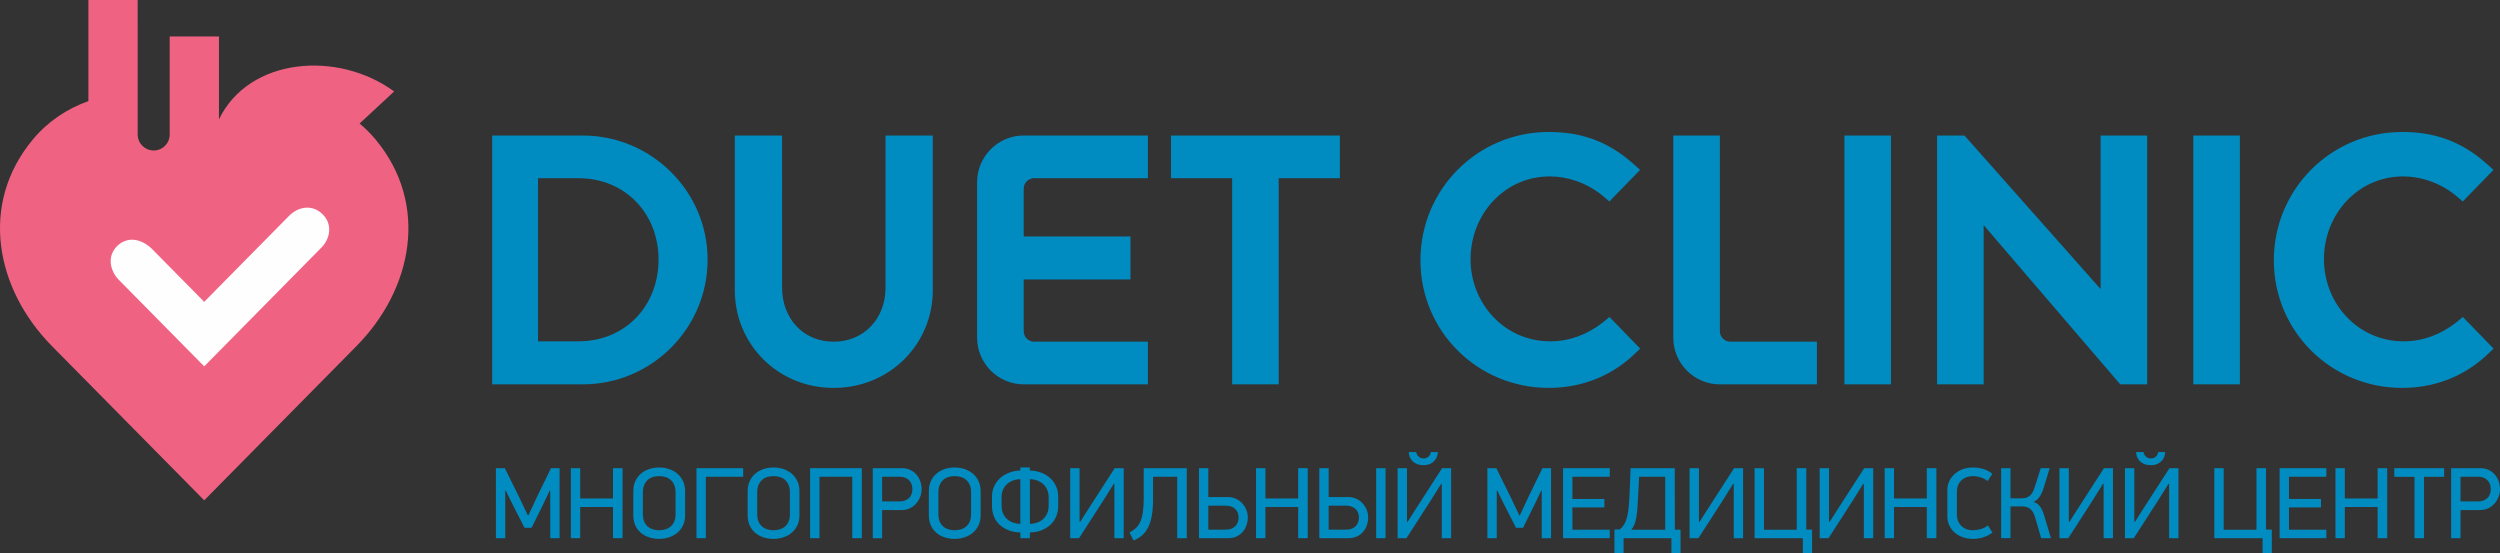 <?xml version="1.0" encoding="UTF-8"?>
<!DOCTYPE svg PUBLIC "-//W3C//DTD SVG 1.1//EN" "http://www.w3.org/Graphics/SVG/1.1/DTD/svg11.dtd">
<!-- Creator: CorelDRAW 2018 (64-Bit) -->
<svg xmlns="http://www.w3.org/2000/svg" xml:space="preserve" width="75.469mm" height="16.703mm" version="1.1" style="shape-rendering:geometricPrecision; text-rendering:geometricPrecision; image-rendering:optimizeQuality; fill-rule:evenodd; clip-rule:evenodd"
viewBox="0 0 5202.04 1151.3"
 xmlns:xlink="http://www.w3.org/1999/xlink">
 <rect x="0" y="0" width="5202.04" height="1151.3" fill="#333333" stroke="none"/>
 <defs>
  <style type="text/css">
   <![CDATA[
    .fil2 {fill:#FEFEFE}
    .fil1 {fill:#F06282}
    .fil0 {fill:#008CC1;fill-rule:nonzero}
    .fil3 {fill:#008CC1;fill-rule:nonzero}
   ]]>
  </style>
 </defs>
 <g id="Layer_x0020_1">
  <path class="fil0" d="M1024.19 799.73c62.84,0 125.72,0 188.58,0 142.75,0 259.62,-116.13 259.62,-259.6 0,-142.02 -116.86,-258.13 -259.62,-258.13l-188.58 0 0 517.74zm95.39 -89.52l0 -339.43 84.31 0c96.16,0 166.42,72.79 166.42,169.35 0,97.29 -70.26,170.08 -166.42,170.08l-84.31 0zm2718.31 -428.22l96.87 0 0 517.77 -96.87 0 0 -517.77zm289.75 186.45l284.24 331.32 56.01 0 0 -517.77 -96.89 0 0 319.53 -0.01 0 -283.27 -319.53 -56.96 0 0 517.77 96.87 0 0 -331.32zm533.11 -186.45l-96.89 0 0 517.77 96.89 0 0 -517.77zm-1705.07 259.62c0,147.92 119.07,265.52 267,265.52 63.64,0 125.22,-21.44 174.67,-66.97 5.25,-4.85 10.41,-9.85 15.59,-14.76l-64.04 -65.94c-4.86,4.15 -9.64,8.39 -14.71,12.26 -30.17,23.13 -66.34,38.51 -108.55,38.51 -94.68,0 -165.69,-78.39 -165.69,-170.84 0,-93.19 70.27,-172.34 164.94,-172.34 37.01,0 74.02,13.01 103.66,35.29 6.99,5.27 13.57,11.2 20.22,16.92l63.96 -65.79c-8.96,-8.15 -17.71,-16.22 -27.23,-23.74 -45.82,-36.23 -96.06,-55.13 -162.83,-55.13 -147.93,0 -267,119.08 -267,267.01zm1775.75 0c0,147.92 119.08,265.52 267,265.52 63.64,0 125.21,-21.44 174.67,-66.97 5.27,-4.85 10.39,-9.85 15.58,-14.76l-64.03 -65.94c-4.87,4.15 -9.64,8.39 -14.73,12.26 -30.15,23.13 -66.32,38.51 -108.53,38.51 -94.69,0 -165.69,-78.39 -165.69,-170.84 0,-93.19 70.27,-172.34 164.93,-172.34 37.02,0 74.03,13.01 103.65,35.29 7,5.27 13.57,11.2 20.22,16.92l63.99 -65.79c-8.96,-8.15 -17.72,-16.22 -27.24,-23.74 -45.82,-36.23 -96.05,-55.13 -162.83,-55.13 -147.92,0 -267,119.08 -267,267.01zm-3202.46 62.13c0,112.41 89.49,203.39 205.61,203.39 116.86,0 206.37,-90.98 206.37,-203.39l0 -321.75 -98.37 0c0,105.77 -0.01,211.54 -0.01,317.3 0,62.13 -43.64,111.68 -107.99,111.68 -64.35,0 -107.23,-49.55 -107.23,-112.41l-0.02 -316.57 -98.36 0 0 321.75zm907.65 -321.76l351.35 0 0 88.75 -127.23 0 0 429.02 -96.89 0 0 -429.02 -127.24 0 0 -88.75zm-306.53 -0.03l258.46 0.03 0 88.76 -236.61 0c-12.01,0 -21.84,9.83 -21.84,21.84l0 99.45 222.22 0 0 89.51 -222.22 0 0 107.59c0,11.99 9.83,21.83 21.84,21.83l236.61 0 0 88.75 -258.46 0c-53.28,0 -96.88,-43.6 -96.88,-96.87l0 -324.04c0,-53.27 43.6,-96.87 96.88,-96.87zm1351.75 0.03l96.88 0 0 407.15c0,12 9.83,21.83 21.84,21.83l180.09 0 0 88.75 -201.94 0.04c-53.28,0 -96.88,-43.58 -96.88,-96.87l0 -420.9z"/>
  <path class="fil1" d="M424.91 1041.08l-316.96 -321.07c-116.85,-118.35 -151.98,-295.22 -39.27,-430.16 31.21,-37.39 71.23,-63.86 115.26,-79.46l0 -210.39 102.51 0c0,93.3 0.01,186.56 0.05,279.85 0,18.38 14.9,33.3 33.31,33.3 18.4,0 33.3,-14.91 33.3,-33.3l0 -203.95 102.51 0 0 172.39c62.86,-129.46 247.78,-143.46 364.5,-58l-71.86 66.72c11.77,9.82 22.79,20.76 32.88,32.85 112.71,134.94 77.59,311.81 -39.27,430.16l-316.96 321.07z"/>
  <path class="fil2" d="M247.37 582.47l177.57 179.86 243.43 -246.74c19.16,-18.85 24.48,-50.02 1.65,-71.03 -22.49,-20.75 -51.68,-13.47 -69.72,5.79l-175.37 177.69 -107.7 -109.07c-21.05,-21.35 -50.54,-28.59 -72.82,-7.7 -22.33,21.44 -15.71,51.94 2.94,71.19z"/>
  <polygon class="fil3" points="1099.52,1072.27 1117.49,1033.6 1146.44,974.22 1164.4,974.22 1164.4,1119.82 1144.96,1119.82 1144.96,1020.71 1143.9,1020.71 1130.59,1048.81 1106.08,1098.26 1091.49,1098.26 1068.25,1052.83 1052.4,1020.71 1051.35,1020.71 1051.35,1119.82 1031.9,1119.82 1031.9,974.22 1050.5,974.22 1079.87,1033.6 1098.25,1072.27 "/>
  <polygon id="1" class="fil3" points="1275.55,1119.82 1275.55,1054.94 1207.29,1054.94 1207.29,1119.82 1187.85,1119.82 1187.85,974.22 1207.29,974.22 1207.29,1037.19 1275.55,1037.19 1275.55,974.22 1295.41,974.22 1295.41,1119.82 "/>
  <path id="2" class="fil3" d="M1425.58 1072.27c0,7.47 -1.37,14.23 -4.12,20.29 -2.74,6.06 -6.58,11.2 -11.44,15.43 -4.86,4.23 -10.57,7.51 -17.15,9.83 -6.56,2.32 -13.67,3.49 -21.28,3.49 -7.89,0 -15.18,-1.16 -21.8,-3.49 -6.66,-2.32 -12.33,-5.6 -17.05,-9.83 -4.72,-4.23 -8.42,-9.37 -11.03,-15.43 -2.61,-6.06 -3.91,-12.82 -3.91,-20.29l0 -50.29c0,-7.33 1.3,-14.02 3.91,-20.08 2.61,-6.05 6.31,-11.24 11.03,-15.53 4.71,-4.29 10.39,-7.64 17.05,-10.04 6.62,-2.4 13.91,-3.59 21.8,-3.59 7.75,0 14.97,1.19 21.59,3.59 6.66,2.39 12.37,5.74 17.16,10.04 4.79,4.29 8.55,9.48 11.24,15.53 2.67,6.06 4.01,12.75 4.01,20.08l0 50.29zm-19.87 -47.97c0,-5.91 -0.91,-10.99 -2.74,-15.21 -1.83,-4.23 -4.26,-7.71 -7.36,-10.46 -3.1,-2.74 -6.69,-4.76 -10.85,-6.02 -4.16,-1.26 -8.52,-1.9 -13.17,-1.9 -4.65,0 -9.02,0.63 -13.17,1.9 -4.12,1.27 -7.71,3.28 -10.74,6.02 -3.03,2.75 -5.42,6.24 -7.26,10.46 -1.83,4.23 -2.74,9.3 -2.74,15.21l0 45.65c0,5.91 0.92,10.99 2.74,15.21 1.83,4.23 4.27,7.68 7.36,10.35 3.1,2.68 6.73,4.65 10.85,5.92 4.16,1.27 8.45,1.9 12.96,1.9 4.65,0 8.98,-0.63 13.07,-1.9 4.09,-1.27 7.68,-3.24 10.85,-5.92 3.17,-2.67 5.63,-6.13 7.47,-10.35 1.83,-4.23 2.74,-9.3 2.74,-15.21l0 -45.65z"/>
  <polygon id="3" class="fil3" points="1468.7,991.97 1468.7,1119.82 1449.25,1119.82 1449.25,974.22 1546.46,974.22 1546.46,991.97 "/>
  <path id="4" class="fil3" d="M1663.53 1072.27c0,7.47 -1.37,14.23 -4.12,20.29 -2.74,6.06 -6.58,11.2 -11.44,15.43 -4.86,4.23 -10.57,7.51 -17.15,9.83 -6.56,2.32 -13.67,3.49 -21.28,3.49 -7.89,0 -15.18,-1.16 -21.8,-3.49 -6.66,-2.32 -12.33,-5.6 -17.05,-9.83 -4.72,-4.23 -8.42,-9.37 -11.03,-15.43 -2.61,-6.06 -3.91,-12.82 -3.91,-20.29l0 -50.29c0,-7.33 1.3,-14.02 3.91,-20.08 2.61,-6.05 6.31,-11.24 11.03,-15.53 4.71,-4.29 10.39,-7.64 17.05,-10.04 6.62,-2.4 13.91,-3.59 21.8,-3.59 7.75,0 14.97,1.19 21.59,3.59 6.66,2.39 12.37,5.74 17.16,10.04 4.79,4.29 8.55,9.48 11.24,15.53 2.67,6.06 4.01,12.75 4.01,20.08l0 50.29zm-19.87 -47.97c0,-5.91 -0.91,-10.99 -2.74,-15.21 -1.83,-4.23 -4.26,-7.71 -7.36,-10.46 -3.1,-2.74 -6.69,-4.76 -10.85,-6.02 -4.16,-1.26 -8.52,-1.9 -13.17,-1.9 -4.65,0 -9.02,0.63 -13.17,1.9 -4.12,1.27 -7.71,3.28 -10.74,6.02 -3.03,2.75 -5.42,6.24 -7.26,10.46 -1.83,4.23 -2.74,9.3 -2.74,15.21l0 45.65c0,5.91 0.92,10.99 2.74,15.21 1.83,4.23 4.27,7.68 7.36,10.35 3.1,2.68 6.73,4.65 10.85,5.92 4.16,1.27 8.45,1.9 12.96,1.9 4.65,0 8.98,-0.63 13.07,-1.9 4.09,-1.27 7.68,-3.24 10.85,-5.92 3.17,-2.67 5.63,-6.13 7.47,-10.35 1.83,-4.23 2.74,-9.3 2.74,-15.21l0 -45.65z"/>
  <polygon id="5" class="fil3" points="1773.41,1119.82 1773.41,991.97 1705.16,991.97 1705.16,1119.82 1685.71,1119.82 1685.71,974.22 1793.28,974.22 1793.28,1119.82 "/>
  <path id="6" class="fil3" d="M1917.74 1017.75c0,5.21 -0.94,10.39 -2.85,15.53 -1.9,5.14 -4.62,9.79 -8.14,13.94 -3.52,4.16 -7.82,7.54 -12.89,10.15 -5.07,2.61 -10.84,3.91 -17.33,3.91l-40.99 0 0 58.53 -19.45 0 0 -145.6 60.44 0c7.04,0 13.14,1.3 18.28,3.91 5.14,2.61 9.4,5.99 12.79,10.15 3.38,4.16 5.91,8.8 7.61,13.94 1.69,5.14 2.53,10.32 2.53,15.54zm-19.22 0c0,-7.89 -2.43,-14.16 -7.29,-18.81 -4.86,-4.65 -11.09,-6.97 -18.7,-6.97l-36.98 0 0 51.35 36.98 0c7.61,0 13.84,-2.25 18.7,-6.76 4.86,-4.51 7.29,-10.77 7.29,-18.8z"/>
  <path id="7" class="fil3" d="M2040.51 1072.27c0,7.47 -1.37,14.23 -4.12,20.29 -2.74,6.06 -6.58,11.2 -11.44,15.43 -4.86,4.23 -10.57,7.51 -17.15,9.83 -6.56,2.32 -13.67,3.49 -21.28,3.49 -7.89,0 -15.18,-1.16 -21.8,-3.49 -6.66,-2.32 -12.33,-5.6 -17.05,-9.83 -4.72,-4.23 -8.42,-9.37 -11.03,-15.43 -2.61,-6.06 -3.91,-12.82 -3.91,-20.29l0 -50.29c0,-7.33 1.3,-14.02 3.91,-20.08 2.61,-6.05 6.31,-11.24 11.03,-15.53 4.71,-4.29 10.39,-7.64 17.05,-10.04 6.62,-2.4 13.91,-3.59 21.8,-3.59 7.75,0 14.97,1.19 21.59,3.59 6.66,2.39 12.37,5.74 17.16,10.04 4.79,4.29 8.55,9.48 11.24,15.53 2.67,6.06 4.01,12.75 4.01,20.08l0 50.29zm-19.87 -47.97c0,-5.91 -0.91,-10.99 -2.74,-15.21 -1.83,-4.23 -4.26,-7.71 -7.36,-10.46 -3.1,-2.74 -6.69,-4.76 -10.85,-6.02 -4.16,-1.26 -8.52,-1.9 -13.17,-1.9 -4.65,0 -9.02,0.63 -13.17,1.9 -4.12,1.27 -7.71,3.28 -10.74,6.02 -3.03,2.75 -5.42,6.24 -7.26,10.46 -1.83,4.23 -2.74,9.3 -2.74,15.21l0 45.65c0,5.91 0.92,10.99 2.74,15.21 1.83,4.23 4.27,7.68 7.36,10.35 3.1,2.68 6.73,4.65 10.85,5.92 4.16,1.27 8.45,1.9 12.96,1.9 4.65,0 8.98,-0.63 13.07,-1.9 4.09,-1.27 7.68,-3.24 10.85,-5.92 3.17,-2.67 5.63,-6.13 7.47,-10.35 1.83,-4.23 2.74,-9.3 2.74,-15.21l0 -45.65z"/>
  <path id="8" class="fil3" d="M2143.01 1119.82l-19.87 0 0 -11.84c-9.44,-0.28 -17.82,-1.9 -25.15,-4.86 -7.33,-2.96 -13.49,-6.87 -18.49,-11.72 -5,-4.86 -8.81,-10.53 -11.41,-17.01 -2.61,-6.48 -3.91,-13.46 -3.91,-20.92l0 -20.5c0,-7.18 1.37,-13.94 4.12,-20.29 2.74,-6.34 6.66,-11.94 11.72,-16.8 5.07,-4.86 11.24,-8.81 18.49,-11.84 7.25,-3.03 15.46,-4.69 24.61,-4.97l0 -6.33 19.87 0 0 6.33c9.16,0.28 17.36,1.9 24.62,4.87 7.25,2.96 13.41,6.87 18.49,11.72 5.07,4.86 8.98,10.5 11.73,16.91 2.74,6.41 4.12,13.21 4.12,20.39l0 19.87c0,7.47 -1.3,14.48 -3.91,21.02 -2.61,6.55 -6.41,12.29 -11.41,17.23 -5,4.93 -11.17,8.91 -18.49,11.94 -7.32,3.03 -15.71,4.68 -25.15,4.96l0 11.84zm-58.96 -67.41c0,5.78 0.99,10.95 2.96,15.54 1.94,4.58 4.65,8.49 8.06,11.72 3.45,3.24 7.54,5.74 12.29,7.5 4.79,1.76 10.04,2.72 15.78,2.85l0 -92.98c-5.88,0.14 -11.19,1.16 -15.98,3.07 -4.76,1.9 -8.84,4.47 -12.3,7.71 -3.41,3.24 -6.09,7.15 -7.95,11.72 -1.9,4.58 -2.85,9.68 -2.85,15.32l0 17.54zm98.05 -17.54c0,-5.64 -0.95,-10.75 -2.85,-15.32 -1.87,-4.58 -4.54,-8.49 -7.96,-11.72 -3.45,-3.24 -7.53,-5.81 -12.29,-7.71 -4.79,-1.9 -10.11,-2.92 -15.99,-3.07l0 92.98c5.6,-0.14 10.82,-1.09 15.67,-2.85 4.83,-1.76 8.95,-4.26 12.39,-7.5 3.42,-3.24 6.13,-7.15 8.06,-11.72 1.98,-4.58 2.96,-9.76 2.96,-15.54l0 -17.54z"/>
  <polygon id="9" class="fil3" points="2317.34,1006.97 2296.21,1040.78 2245.28,1119.82 2226.9,1119.82 2226.9,974.22 2246.34,974.22 2246.34,1085.59 2247.82,1085.59 2266.42,1056.42 2319.46,974.22 2338.26,974.22 2338.26,1119.82 2318.82,1119.82 2318.82,1006.97 "/>
  <path id="10" class="fil3" d="M2399.33 991.97l0 46.07c0,13.66 -0.88,25.36 -2.64,35.08 -1.76,9.72 -4.37,17.93 -7.82,24.61 -3.45,6.69 -7.71,12.19 -12.79,16.49 -5.07,4.29 -10.85,7.78 -17.33,10.46l-8.45 -16.69c4.93,-2.54 9.26,-5.49 12.99,-8.87 3.74,-3.38 6.83,-7.75 9.3,-13.1 2.47,-5.36 4.29,-11.97 5.49,-19.87 1.2,-7.89 1.8,-17.68 1.8,-29.37l0 -62.55 89.59 0 0 145.6 -19.87 0 0 -127.84 -50.29 0z"/>
  <path id="11" class="fil3" d="M2596.49 1076.71c0,5.21 -0.84,10.39 -2.53,15.53 -1.7,5.14 -4.23,9.76 -7.61,13.84 -3.38,4.09 -7.64,7.4 -12.79,9.93 -5.14,2.54 -11.24,3.8 -18.28,3.8l-60.44 0 0 -145.6 19.45 0 0 60.02 40.36 0c6.48,0 12.3,1.23 17.44,3.69 5.14,2.47 9.51,5.71 13.1,9.73 3.59,4.01 6.38,8.55 8.35,13.63 1.97,5.07 2.96,10.22 2.96,15.43zm-19.22 0c0,-3.94 -0.67,-7.43 -2.01,-10.46 -1.34,-3.03 -3.21,-5.6 -5.6,-7.71 -2.39,-2.11 -5.21,-3.69 -8.45,-4.75 -3.24,-1.06 -6.76,-1.59 -10.57,-1.59l-36.35 0 0 49.87 36.98 0c7.6,0 13.84,-2.25 18.7,-6.76 4.86,-4.51 7.29,-10.71 7.29,-18.6z"/>
  <polygon id="12" class="fil3" points="2701.31,1119.82 2701.31,1054.94 2633.05,1054.94 2633.05,1119.82 2613.61,1119.82 2613.61,974.22 2633.05,974.22 2633.05,1037.19 2701.31,1037.19 2701.31,974.22 2721.17,974.22 2721.17,1119.82 "/>
  <path id="13" class="fil3" d="M2846.9 1076.71c0,5.21 -0.84,10.39 -2.53,15.53 -1.7,5.14 -4.23,9.76 -7.61,13.84 -3.38,4.09 -7.64,7.4 -12.79,9.93 -5.14,2.54 -11.24,3.8 -18.28,3.8l-60.44 0 0 -145.6 19.45 0 0 60.02 40.36 0c6.48,0 12.3,1.23 17.44,3.69 5.14,2.47 9.51,5.71 13.1,9.73 3.59,4.01 6.38,8.55 8.35,13.63 1.97,5.07 2.96,10.22 2.96,15.43zm-19.22 0c0,-3.94 -0.67,-7.43 -2.01,-10.46 -1.34,-3.03 -3.21,-5.6 -5.6,-7.71 -2.39,-2.11 -5.21,-3.69 -8.45,-4.75 -3.24,-1.06 -6.76,-1.59 -10.57,-1.59l-36.35 0 0 49.87 36.98 0c7.6,0 13.84,-2.25 18.7,-6.76 4.86,-4.51 7.29,-10.71 7.29,-18.6zm35.92 43.11l0 -145.6 19.45 0 0 145.6 -19.45 0z"/>
  <path id="14" class="fil3" d="M2946.86 940.62c0.14,1.41 0.57,2.89 1.27,4.44 0.7,1.54 1.69,2.99 2.96,4.33 1.27,1.34 2.82,2.43 4.65,3.27 1.83,0.85 3.87,1.27 6.13,1.27 2.54,0 4.75,-0.42 6.65,-1.27 1.9,-0.84 3.49,-1.94 4.76,-3.27 1.27,-1.34 2.22,-2.78 2.85,-4.33 0.63,-1.55 0.95,-3.03 0.95,-4.44l15.01 0c-0.28,2.82 -0.92,5.81 -1.9,8.98 -0.99,3.17 -2.65,6.09 -4.97,8.77 -2.32,2.67 -5.35,4.93 -9.08,6.76 -3.74,1.83 -8.49,2.75 -14.26,2.75 -5.78,0 -10.6,-0.92 -14.48,-2.75 -3.87,-1.83 -6.98,-4.09 -9.3,-6.76 -2.32,-2.67 -4.02,-5.6 -5.07,-8.77 -1.05,-3.17 -1.59,-6.16 -1.59,-8.98l15.43 0zm51.77 66.35l-21.13 33.81 -50.93 79.03 -18.38 0 0 -145.6 19.44 0 0 111.37 1.48 0 18.6 -29.16 53.04 -82.21 18.8 0 0 145.6 -19.44 0 0 -112.84 -1.48 0z"/>
  <polygon id="15" class="fil3" points="3162.61,1072.27 3180.58,1033.6 3209.53,974.22 3227.49,974.22 3227.49,1119.82 3208.05,1119.82 3208.05,1020.71 3206.99,1020.71 3193.68,1048.81 3169.17,1098.26 3154.58,1098.26 3131.34,1052.83 3115.49,1020.71 3114.44,1020.71 3114.44,1119.82 3094.99,1119.82 3094.99,974.22 3113.59,974.22 3142.96,1033.6 3161.34,1072.27 "/>
  <polygon id="16" class="fil3" points="3252.42,1119.82 3252.42,974.22 3349.62,974.22 3349.62,991.97 3271.87,991.97 3271.87,1038.24 3338.42,1038.24 3338.42,1055.79 3271.87,1055.79 3271.87,1102.27 3349.62,1102.27 3349.62,1119.82 "/>
  <path id="17" class="fil3" d="M3370.12 1101.64c3.24,-2.39 6.06,-5.31 8.45,-8.77 2.4,-3.45 4.4,-7.85 6.02,-13.21 1.62,-5.35 2.92,-11.9 3.91,-19.65 0.99,-7.75 1.69,-17.05 2.12,-27.9l2.32 -57.9 91.92 0 0.21 127.85 11.84 0 0 49.24 -19.02 0 0 -31.49 -99.53 0 0 31.49 -19.02 0 0 -49.66 10.77 0zm40.57 -109.67l-2.11 41.84c-0.43,9.44 -0.92,17.68 -1.48,24.72 -0.57,7.04 -1.34,13.28 -2.32,18.71 -0.99,5.42 -2.29,10.14 -3.91,14.16 -1.62,4.01 -3.77,7.64 -6.44,10.88l70.58 0 0 -110.3 -54.31 0z"/>
  <polygon id="18" class="fil3" points="3606.17,1006.97 3585.03,1040.78 3534.11,1119.82 3515.72,1119.82 3515.72,974.22 3535.16,974.22 3535.16,1085.59 3536.64,1085.59 3555.24,1056.42 3608.28,974.22 3627.09,974.22 3627.09,1119.82 3607.65,1119.82 3607.65,1006.97 "/>
  <polygon id="19" class="fil3" points="3751.35,1119.82 3650.96,1119.82 3650.96,974.22 3670.41,974.22 3670.41,1102.27 3738.66,1102.27 3738.66,974.22 3758.53,974.22 3758.53,1101.85 3770.57,1102.07 3770.57,1151.3 3751.35,1151.3 "/>
  <polygon id="20" class="fil3" points="3876.87,1006.97 3855.73,1040.78 3804.81,1119.82 3786.42,1119.82 3786.42,974.22 3805.86,974.22 3805.86,1085.59 3807.34,1085.59 3825.94,1056.42 3878.98,974.22 3897.79,974.22 3897.79,1119.82 3878.35,1119.82 3878.35,1006.97 "/>
  <polygon id="21" class="fil3" points="4009.36,1119.82 4009.36,1054.94 3941.11,1054.94 3941.11,1119.82 3921.66,1119.82 3921.66,974.22 3941.11,974.22 3941.11,1037.19 4009.36,1037.19 4009.36,974.22 4029.23,974.22 4029.23,1119.82 "/>
  <path id="22" class="fil3" d="M4104.88 972.74c7.89,0 15.28,1.05 22.19,3.17 6.9,2.11 13.1,5.42 18.6,9.93l-9.73 15.22c-3.8,-3.24 -8.55,-5.78 -14.26,-7.61 -5.71,-1.83 -11.3,-2.74 -16.8,-2.74 -4.09,0 -8.1,0.63 -12.05,1.9 -3.94,1.27 -7.47,3.25 -10.57,5.92 -3.09,2.67 -5.6,6.13 -7.5,10.35 -1.9,4.23 -2.85,9.37 -2.85,15.43l0 45.43c0,5.92 0.99,11.03 2.96,15.32 1.98,4.29 4.51,7.78 7.61,10.46 3.1,2.68 6.59,4.65 10.46,5.92 3.87,1.27 7.71,1.9 11.51,1.9 5.49,0 11.1,-0.78 16.81,-2.32 5.7,-1.55 10.81,-4.16 15.32,-7.82l9.3 15.01c-4.51,3.66 -10.35,6.76 -17.54,9.3 -7.19,2.54 -15.01,3.8 -23.46,3.8 -7.04,0 -13.77,-1.1 -20.18,-3.28 -6.41,-2.18 -12.04,-5.31 -16.87,-9.4 -4.83,-4.09 -8.66,-9.08 -11.52,-15 -2.85,-5.92 -4.27,-12.61 -4.27,-20.08l0 -53.25c0,-7.33 1.45,-13.92 4.37,-19.76 2.92,-5.85 6.8,-10.85 11.62,-15.01 4.83,-4.15 10.43,-7.32 16.76,-9.51 6.34,-2.19 13.03,-3.27 20.08,-3.27z"/>
  <path id="23" class="fil3" d="M4164.04 1119.82l0 -145.6 19.45 0 0 62.76 22.61 0c2.25,0 4.65,-0.21 7.19,-0.63 2.53,-0.42 5.03,-1.37 7.5,-2.85 2.47,-1.48 4.76,-3.63 6.87,-6.44 2.12,-2.82 3.94,-6.62 5.49,-11.41l13.32 -41.42 18.59 0 -13.1 42.47c-2.25,7.19 -5.14,13.17 -8.66,17.96 -3.52,4.79 -7.54,7.96 -12.05,9.51 6.06,1.97 10.78,5.46 14.16,10.46 3.38,5 6.13,11.1 8.24,18.28l13.94 46.91 -20.29 0 -12.68 -43.53c-1.41,-4.79 -3.14,-8.7 -5.18,-11.73 -2.05,-3.03 -4.26,-5.31 -6.66,-6.87 -2.39,-1.55 -4.93,-2.61 -7.61,-3.17 -2.67,-0.57 -5.35,-0.85 -8.03,-0.85l-23.66 0 0 66.14 -19.45 0z"/>
  <polygon id="24" class="fil3" points="4375.79,1006.97 4354.65,1040.78 4303.73,1119.82 4285.34,1119.82 4285.34,974.22 4304.78,974.22 4304.78,1085.59 4306.26,1085.59 4324.86,1056.42 4377.9,974.22 4396.71,974.22 4396.71,1119.82 4377.27,1119.82 4377.27,1006.97 "/>
  <path id="25" class="fil3" d="M4460.31 940.62c0.14,1.41 0.57,2.89 1.27,4.44 0.7,1.54 1.69,2.99 2.96,4.33 1.27,1.34 2.82,2.43 4.65,3.27 1.83,0.85 3.87,1.27 6.13,1.27 2.54,0 4.75,-0.42 6.65,-1.27 1.9,-0.84 3.49,-1.94 4.76,-3.27 1.27,-1.34 2.22,-2.78 2.85,-4.33 0.63,-1.55 0.95,-3.03 0.95,-4.44l15.01 0c-0.28,2.82 -0.92,5.81 -1.9,8.98 -0.99,3.17 -2.65,6.09 -4.97,8.77 -2.32,2.67 -5.35,4.93 -9.08,6.76 -3.74,1.83 -8.49,2.75 -14.26,2.75 -5.78,0 -10.6,-0.92 -14.48,-2.75 -3.87,-1.83 -6.98,-4.09 -9.3,-6.76 -2.32,-2.67 -4.02,-5.6 -5.07,-8.77 -1.05,-3.17 -1.59,-6.16 -1.59,-8.98l15.43 0zm51.77 66.35l-21.13 33.81 -50.93 79.03 -18.38 0 0 -145.6 19.44 0 0 111.37 1.48 0 18.6 -29.16 53.04 -82.21 18.8 0 0 145.6 -19.44 0 0 -112.84 -1.48 0z"/>
  <polygon id="26" class="fil3" points="4707.98,1119.82 4607.6,1119.82 4607.6,974.22 4627.05,974.22 4627.05,1102.27 4695.3,1102.27 4695.3,974.22 4715.17,974.22 4715.17,1101.85 4727.21,1102.07 4727.21,1151.3 4707.98,1151.3 "/>
  <polygon id="27" class="fil3" points="4743.48,1119.82 4743.48,974.22 4840.69,974.22 4840.69,991.97 4762.93,991.97 4762.93,1038.24 4829.49,1038.24 4829.49,1055.79 4762.93,1055.79 4762.93,1102.27 4840.69,1102.27 4840.69,1119.82 "/>
  <polygon id="28" class="fil3" points="4947.4,1119.82 4947.4,1054.94 4879.15,1054.94 4879.15,1119.82 4859.71,1119.82 4859.71,974.22 4879.15,974.22 4879.15,1037.19 4947.4,1037.19 4947.4,974.22 4967.27,974.22 4967.27,1119.82 "/>
  <polygon id="29" class="fil3" points="5043.98,992.18 5043.98,1119.82 5024.11,1119.82 5024.11,992.18 4982.06,992.18 4982.06,974.22 5085.82,974.22 5085.82,992.18 "/>
  <path id="30" class="fil3" d="M5202.04 1017.75c0,5.21 -0.94,10.39 -2.85,15.53 -1.9,5.14 -4.62,9.79 -8.14,13.94 -3.52,4.16 -7.82,7.54 -12.89,10.15 -5.07,2.61 -10.84,3.91 -17.33,3.91l-40.99 0 0 58.53 -19.45 0 0 -145.6 60.44 0c7.04,0 13.14,1.3 18.28,3.91 5.14,2.61 9.4,5.99 12.79,10.15 3.38,4.16 5.91,8.8 7.61,13.94 1.69,5.14 2.53,10.32 2.53,15.54zm-19.22 0c0,-7.89 -2.43,-14.16 -7.29,-18.81 -4.86,-4.65 -11.09,-6.97 -18.7,-6.97l-36.98 0 0 51.35 36.98 0c7.61,0 13.84,-2.25 18.7,-6.76 4.86,-4.51 7.29,-10.77 7.29,-18.8z"/>
 </g>
</svg>
